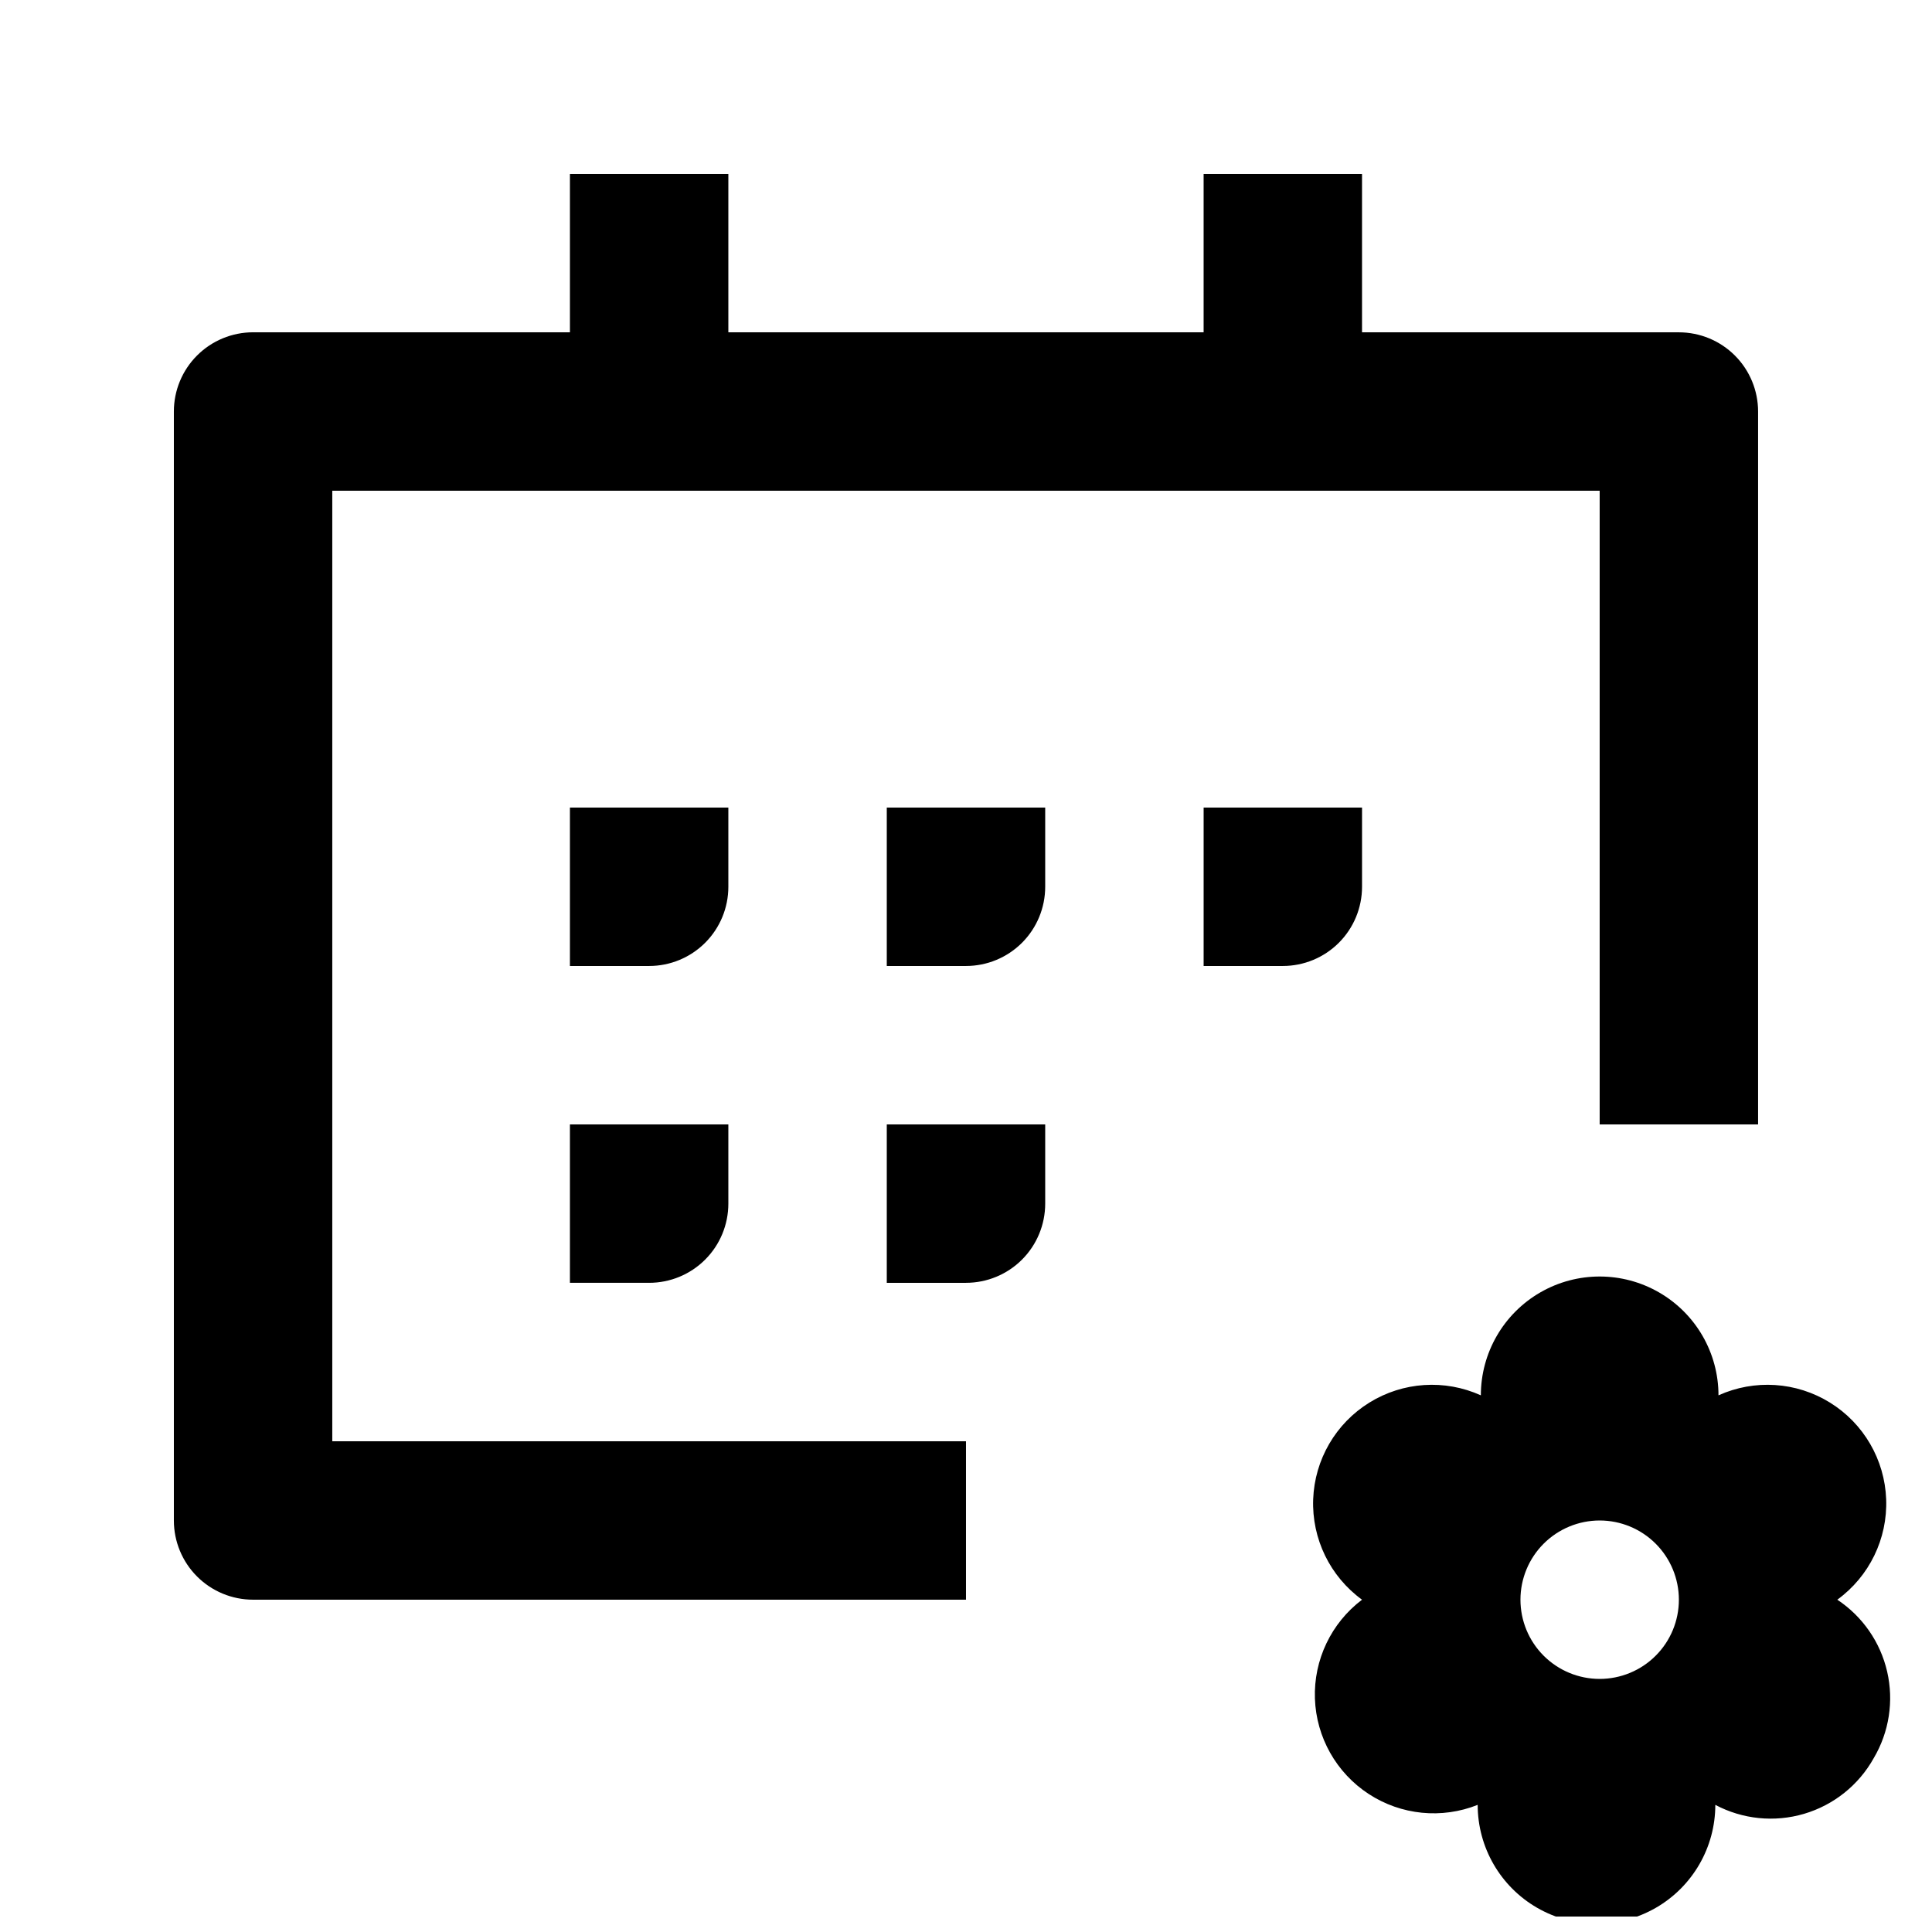 <?xml version="1.0" encoding="UTF-8"?>
<!-- Uploaded to: ICON Repo, www.svgrepo.com, Generator: ICON Repo Mixer Tools -->
<svg width="800px" height="800px" version="1.1" viewBox="144 144 512 512" xmlns="http://www.w3.org/2000/svg">
 <defs>
  <clipPath id="a">
   <path d="m190 190h455v461.9h-455z"/>
  </clipPath>
 </defs>
 <g clip-path="url(#a)">
  <path d="m337.02 441.98v20.992c0 5.566-2.211 10.906-6.148 14.84-3.938 3.938-9.277 6.148-14.844 6.148h-20.992v-41.98zm83.969 0h-41.984v41.984h20.992v-0.004c5.566 0 10.906-2.211 14.844-6.148 3.934-3.934 6.148-9.273 6.148-14.84zm83.969-83.969h-41.984v41.984h20.992-0.004c5.57 0 10.91-2.215 14.844-6.148 3.938-3.938 6.148-9.277 6.148-14.844v-20.992zm-83.969 0h-41.984v41.984h20.992c5.566 0 10.906-2.215 14.844-6.148 3.934-3.938 6.148-9.277 6.148-14.844zm-83.969 0h-41.984v41.984h20.992c5.566 0 10.906-2.215 14.844-6.148 3.938-3.938 6.148-9.277 6.148-14.844zm251.9-125.95h-83.969v-41.984h-41.98v41.984h-125.95v-41.984h-41.984v41.984h-83.969c-5.566 0-10.906 2.211-14.844 6.148s-6.148 9.277-6.148 14.844v293.89c0 5.57 2.211 10.91 6.148 14.844 3.938 3.938 9.277 6.148 14.844 6.148h188.93v-41.984h-167.94v-251.9h335.87v167.94h41.984v-188.93c0-5.566-2.211-10.906-6.148-14.844s-9.273-6.148-14.844-6.148zm51.641 377.86c-3.984 7.148-10.613 12.445-18.465 14.762-7.848 2.316-16.289 1.461-23.52-2.375 0 11.25-6 21.645-15.742 27.27-9.742 5.625-21.746 5.625-31.488 0-9.742-5.625-15.746-16.02-15.746-27.27-9.52 3.797-20.297 2.723-28.879-2.883-8.582-5.606-13.902-15.039-14.254-25.285-0.352-10.246 4.309-20.02 12.484-26.203-8.48-6.168-13.332-16.152-12.945-26.633 0.391-10.48 5.969-20.078 14.887-25.598 8.914-5.523 19.992-6.246 29.547-1.926 0-11.25 6.004-21.648 15.746-27.27 9.742-5.625 21.746-5.625 31.488 0 9.742 5.621 15.742 16.02 15.742 27.27 9.559-4.32 20.637-3.598 29.551 1.926 8.914 5.519 14.496 15.117 14.887 25.598 0.387 10.48-4.469 20.465-12.949 26.633 6.684 4.43 11.414 11.254 13.211 19.066s0.523 16.016-3.555 22.918zm-72.633-20.992c5.57 0 10.91-2.211 14.844-6.148 3.938-3.934 6.148-9.273 6.148-14.844 0-5.566-2.211-10.906-6.148-14.844-3.934-3.934-9.273-6.148-14.844-6.148-5.566 0-10.906 2.215-14.844 6.148-3.934 3.938-6.148 9.277-6.148 14.844 0 5.57 2.215 10.91 6.148 14.844 3.938 3.938 9.277 6.148 14.844 6.148z"/>
 </g>
</svg>
